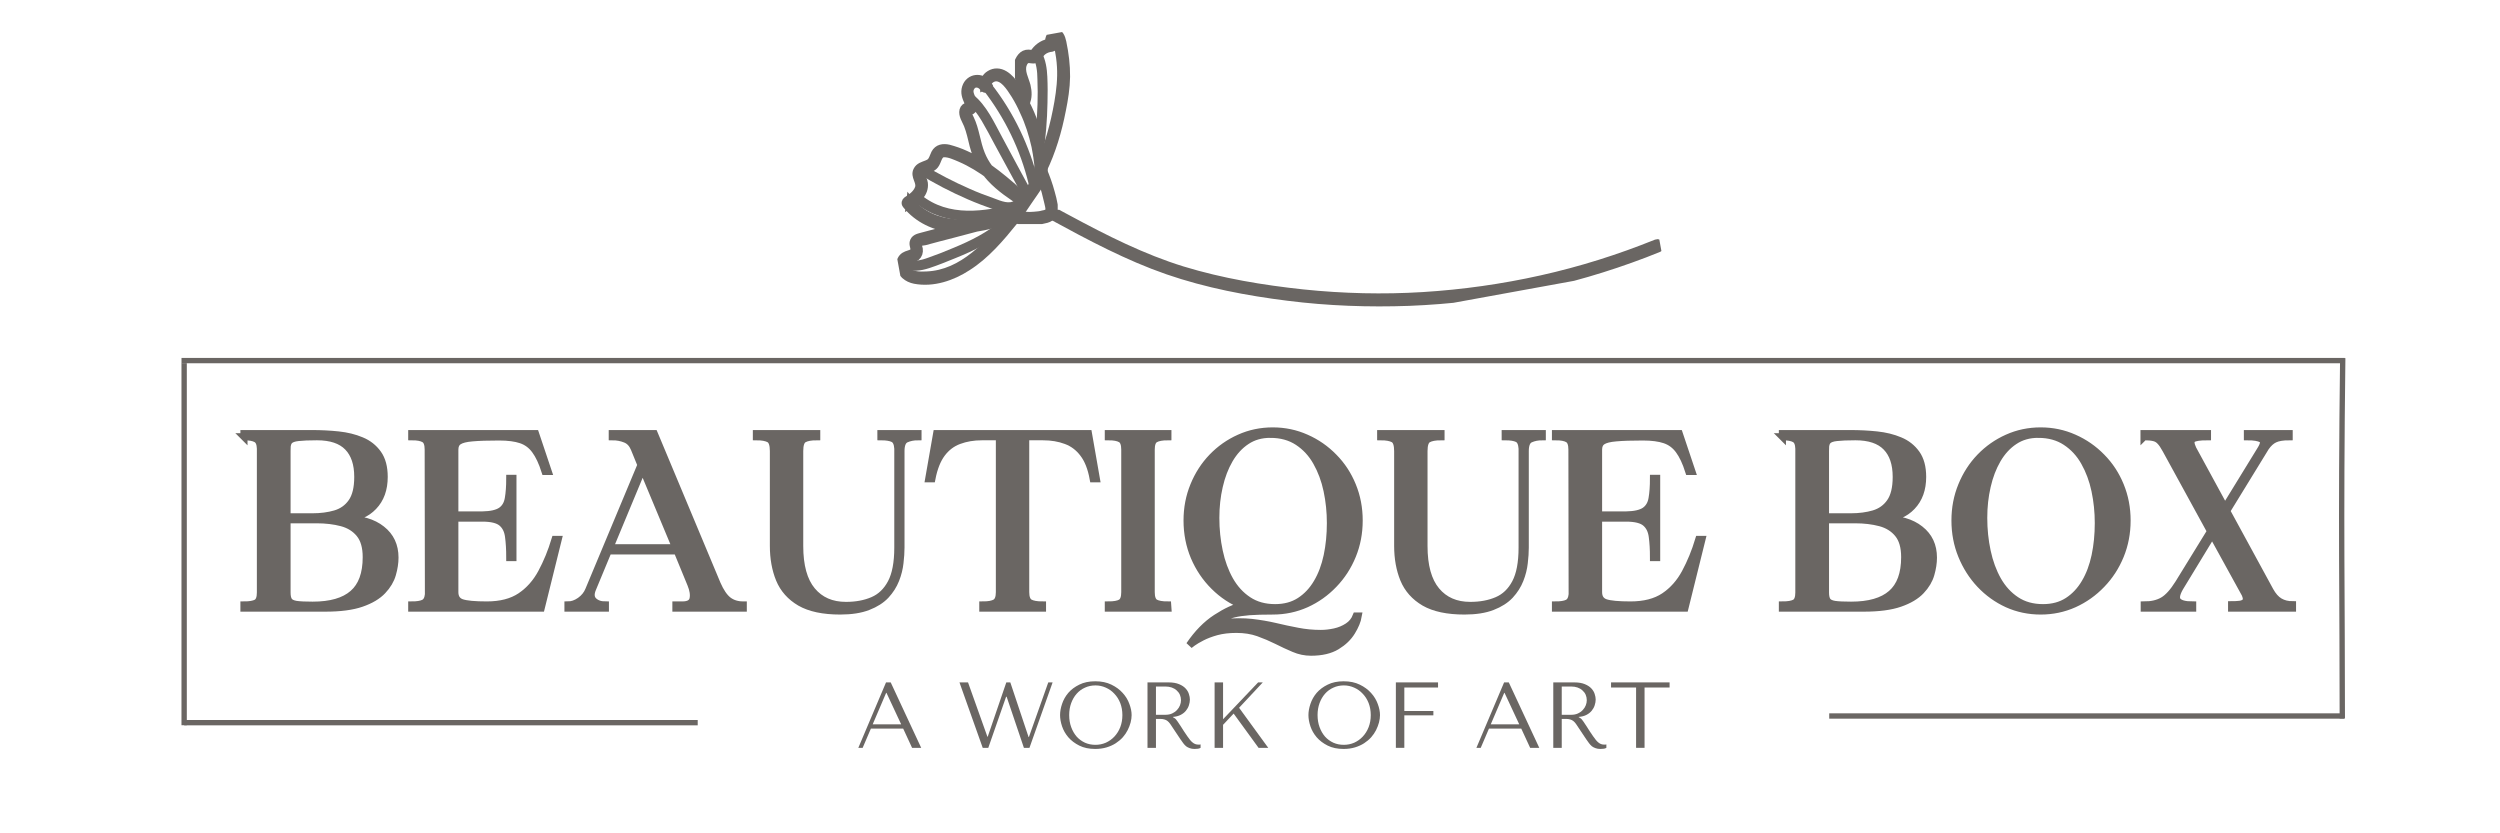 <svg xmlns="http://www.w3.org/2000/svg" id="svg149" version="1.0" preserveAspectRatio="xMidYMid" height="200" viewBox="0 0 450 150" zoomAndPan="magnify" width="600">
  
  <defs id="defs30">
    <g id="g1"></g>
    <clipPath id="f37d2a9c2f">
      <path id="path1" clip-rule="nonzero" d="m 143,60 h 22 v 31 h -22 z m 0,0"></path>
    </clipPath>
    <clipPath id="9c13689235">
      <path id="path2" clip-rule="nonzero" d="m 147.07,106.629 -8.469,-46.484 104.039,-18.953 8.469,46.484 z m 0,0"></path>
    </clipPath>
    <clipPath id="cb471fb8a6">
      <path id="path3" clip-rule="nonzero" d="m 147.07,106.629 -8.469,-46.484 104.039,-18.953 8.469,46.484 z m 0,0"></path>
    </clipPath>
    <clipPath id="c256645185">
      <path id="path4" clip-rule="nonzero" d="m 160,55 h 8 v 20 h -8 z m 0,0"></path>
    </clipPath>
    <clipPath id="e4aa827fb6">
      <path id="path5" clip-rule="nonzero" d="m 147.07,106.629 -8.469,-46.484 104.039,-18.953 8.469,46.484 z m 0,0"></path>
    </clipPath>
    <clipPath id="3e5145f4d1">
      <path id="path6" clip-rule="nonzero" d="m 147.07,106.629 -8.469,-46.484 104.039,-18.953 8.469,46.484 z m 0,0"></path>
    </clipPath>
    <clipPath id="dee3bd16dd">
      <path id="path7" clip-rule="nonzero" d="m 159,74 h 7 v 8 h -7 z m 0,0"></path>
    </clipPath>
    <clipPath id="b6a9bb943c">
      <path id="path8" clip-rule="nonzero" d="m 147.07,106.629 -8.469,-46.484 104.039,-18.953 8.469,46.484 z m 0,0"></path>
    </clipPath>
    <clipPath id="03b9d05679">
      <path id="path9" clip-rule="nonzero" d="m 147.07,106.629 -8.469,-46.484 104.039,-18.953 8.469,46.484 z m 0,0"></path>
    </clipPath>
    <clipPath id="7f6bb47c8f">
      <path id="path10" clip-rule="nonzero" d="m 165,80 h 86 v 14 h -86 z m 0,0"></path>
    </clipPath>
    <clipPath id="ac72666526">
      <path id="path11" clip-rule="nonzero" d="m 147.07,106.629 -8.469,-46.484 104.039,-18.953 8.469,46.484 z m 0,0"></path>
    </clipPath>
    <clipPath id="8173f914c4">
      <path id="path12" clip-rule="nonzero" d="m 147.07,106.629 -8.469,-46.484 104.039,-18.953 8.469,46.484 z m 0,0"></path>
    </clipPath>
    <clipPath id="1791d09b7f">
      <path id="path13" clip-rule="nonzero" d="m 153,64 h 9 v 14 h -9 z m 0,0"></path>
    </clipPath>
    <clipPath id="ac2090826c">
      <path id="path14" clip-rule="nonzero" d="m 147.07,106.629 -8.469,-46.484 104.039,-18.953 8.469,46.484 z m 0,0"></path>
    </clipPath>
    <clipPath id="b9832f6edc">
      <path id="path15" clip-rule="nonzero" d="m 147.07,106.629 -8.469,-46.484 104.039,-18.953 8.469,46.484 z m 0,0"></path>
    </clipPath>
    <clipPath id="eeb0e2e93c">
      <path id="path16" clip-rule="nonzero" d="m 155,62 h 8 v 15 h -8 z m 0,0"></path>
    </clipPath>
    <clipPath id="d010aa2b3c">
      <path id="path17" clip-rule="nonzero" d="m 147.07,106.629 -8.469,-46.484 104.039,-18.953 8.469,46.484 z m 0,0"></path>
    </clipPath>
    <clipPath id="9772c2108d">
      <path id="path18" clip-rule="nonzero" d="m 147.07,106.629 -8.469,-46.484 104.039,-18.953 8.469,46.484 z m 0,0"></path>
    </clipPath>
    <clipPath id="58fbc74666">
      <path id="path19" clip-rule="nonzero" d="m 162,58 h 3 v 15 h -3 z m 0,0"></path>
    </clipPath>
    <clipPath id="bc87d26189">
      <path id="path20" clip-rule="nonzero" d="m 147.07,106.629 -8.469,-46.484 104.039,-18.953 8.469,46.484 z m 0,0"></path>
    </clipPath>
    <clipPath id="e00278917b">
      <path id="path21" clip-rule="nonzero" d="m 147.07,106.629 -8.469,-46.484 104.039,-18.953 8.469,46.484 z m 0,0"></path>
    </clipPath>
    <clipPath id="4e96f98dcd">
      <path id="path22" clip-rule="nonzero" d="m 146,78 h 15 v 4 h -15 z m 0,0"></path>
    </clipPath>
    <clipPath id="e517287071">
      <path id="path23" clip-rule="nonzero" d="m 147.07,106.629 -8.469,-46.484 104.039,-18.953 8.469,46.484 z m 0,0"></path>
    </clipPath>
    <clipPath id="968266e979">
      <path id="path24" clip-rule="nonzero" d="m 147.07,106.629 -8.469,-46.484 104.039,-18.953 8.469,46.484 z m 0,0"></path>
    </clipPath>
    <clipPath id="140fed0207">
      <path id="path25" clip-rule="nonzero" d="m 146,74 h 15 v 6 h -15 z m 0,0"></path>
    </clipPath>
    <clipPath id="9d4b31b2c8">
      <path id="path26" clip-rule="nonzero" d="m 147.07,106.629 -8.469,-46.484 104.039,-18.953 8.469,46.484 z m 0,0"></path>
    </clipPath>
    <clipPath id="7bc8e0a081">
      <path id="path27" clip-rule="nonzero" d="m 147.07,106.629 -8.469,-46.484 104.039,-18.953 8.469,46.484 z m 0,0"></path>
    </clipPath>
    <clipPath id="86d89175a7">
      <path id="path28" clip-rule="nonzero" d="m 144,81 h 15 v 8 h -15 z m 0,0"></path>
    </clipPath>
    <clipPath id="4f3a5e2a80">
      <path id="path29" clip-rule="nonzero" d="m 147.07,106.629 -8.469,-46.484 104.039,-18.953 8.469,46.484 z m 0,0"></path>
    </clipPath>
    <clipPath id="399a16e22b">
      <path id="path30" clip-rule="nonzero" d="m 147.07,106.629 -8.469,-46.484 104.039,-18.953 8.469,46.484 z m 0,0"></path>
    </clipPath>
  </defs>
  <g style="fill:#6a6663;fill-opacity:0;stroke:#6a6663;stroke-opacity:1" transform="matrix(1.282,0,0,1.282,-22.426,-64.796)" id="g33" clip-path="url(#f37d2a9c2f)">
    <g style="fill:#6a6663;fill-opacity:0;stroke:#6a6663;stroke-opacity:1" id="g32" clip-path="url(#9c13689235)">
      <g style="fill:#6a6663;fill-opacity:0;stroke:#6a6663;stroke-opacity:1" id="g31" clip-path="url(#cb471fb8a6)">
        <path style="fill:#6a6663;fill-opacity:0;stroke:#6a6663;stroke-opacity:1" id="path31" fill-rule="nonzero" fill-opacity="1" d="m 159.477,80.926 c -3.105,3.836 -6.824,8.027 -11.871,8.23 -0.844,0.043 -2.555,0.109 -2.941,-1.031 -0.355,-1.098 0.969,-1.07 1.5,-1.48 0.328,-0.285 0.457,-0.688 0.395,-1.148 -0.031,-0.172 -0.191,-0.57 -0.129,-0.715 0.09,-0.242 0.691,-0.262 0.906,-0.301 1.281,-0.344 2.543,-0.688 3.824,-1.008 2.906,-0.777 5.816,-1.531 8.762,-2.316 -0.051,-0.281 -0.105,-0.582 -0.156,-0.863 -2.668,0.844 -5.461,1.73 -8.305,1.512 -2.293,-0.188 -4.613,-1.109 -6.207,-3.102 -0.027,0.227 -0.078,0.438 -0.102,0.668 1.008,-0.609 2.301,-1.629 2.117,-3.121 -0.051,-0.414 -0.293,-0.75 -0.363,-1.141 -0.062,-0.348 0.164,-0.457 0.434,-0.574 0.496,-0.223 1.082,-0.332 1.445,-0.801 0.438,-0.547 0.445,-1.602 1.25,-1.613 0.734,-0.023 1.57,0.383 2.25,0.664 1.504,0.645 2.918,1.527 4.266,2.516 1.547,1.129 2.973,2.438 4.422,3.742 0.152,-0.254 0.293,-0.48 0.449,-0.734 -2.383,-1.512 -4.98,-3.234 -6.141,-6.16 -0.648,-1.582 -0.773,-3.375 -1.527,-4.941 -0.117,-0.27 -0.301,-0.547 -0.352,-0.828 -0.031,-0.176 -0.019,-0.109 0.055,-0.191 0.019,-0.004 0.246,0 0.289,-0.008 0.086,-0.016 0.145,-0.07 0.203,-0.105 0.461,-0.305 0.344,-0.957 0.148,-1.414 -0.258,-0.668 -0.684,-1.285 -0.203,-1.957 0.426,-0.613 1.27,-0.41 1.648,0.191 0.25,0.383 0.703,0.051 0.676,-0.344 -0.074,-0.547 0.414,-0.93 0.863,-1.055 0.598,-0.152 1.18,0.211 1.621,0.668 0.496,0.516 0.906,1.156 1.285,1.758 0.445,0.727 0.855,1.504 1.203,2.312 0.727,1.527 1.25,3.176 1.625,4.855 0.18,0.863 0.305,1.691 0.395,2.547 0.078,0.906 -0.059,1.648 -0.48,2.395 -1.035,1.691 -2.203,3.27 -3.297,4.902 -0.301,0.438 0.379,0.961 0.68,0.527 0.598,-0.895 1.184,-1.738 1.781,-2.633 0.547,-0.816 1.16,-1.621 1.672,-2.5 0.914,-1.621 0.441,-3.73 0.047,-5.52 -0.426,-1.98 -1.113,-3.914 -2.023,-5.699 -0.441,-0.836 -0.906,-1.672 -1.434,-2.473 -0.434,-0.66 -0.973,-1.277 -1.602,-1.656 -0.68,-0.414 -1.449,-0.453 -2.113,-0.039 -0.605,0.355 -0.953,1.023 -0.879,1.816 0.227,-0.109 0.477,-0.219 0.676,-0.348 -0.863,-1.297 -2.703,-1.074 -3.172,0.398 -0.242,0.762 0.004,1.391 0.309,2.074 0.047,0.125 0.117,0.27 0.141,0.398 0.059,0.215 0.019,0.109 -0.156,0.141 -0.301,0.055 -0.559,0.238 -0.652,0.59 -0.184,0.703 0.355,1.457 0.602,2.062 0.367,0.918 0.57,1.91 0.816,2.898 0.484,1.793 1.23,3.312 2.457,4.637 1.309,1.395 2.891,2.449 4.438,3.445 0.43,0.281 0.836,-0.332 0.449,-0.73 C 158.848,76 156.195,73.594 153.07,72.191 152.312,71.84 151.5,71.562 150.699,71.348 c -0.77,-0.172 -1.559,-0.074 -1.973,0.719 -0.164,0.32 -0.242,0.648 -0.414,0.926 -0.164,0.32 -0.434,0.438 -0.727,0.559 -0.5,0.203 -1.082,0.332 -1.359,0.898 -0.449,0.863 0.516,1.605 0.23,2.488 -0.262,0.785 -1.035,1.332 -1.66,1.715 -0.199,0.145 -0.301,0.434 -0.102,0.668 1.676,2.066 4.086,3.129 6.48,3.363 3.012,0.305 5.914,-0.605 8.734,-1.477 0.484,-0.156 0.336,-0.98 -0.16,-0.867 -2.844,0.742 -5.66,1.5 -8.508,2.219 -1.453,0.379 -2.883,0.773 -4.336,1.148 -0.492,0.137 -1.078,0.242 -1.203,0.895 -0.078,0.438 0.355,1.098 -0.047,1.352 -0.359,0.242 -0.805,0.258 -1.184,0.504 -0.402,0.254 -0.633,0.723 -0.621,1.258 0.008,1.273 1.055,1.98 2.074,2.176 2.574,0.492 5.277,-0.426 7.418,-1.824 2.59,-1.637 4.656,-4.07 6.648,-6.539 0.363,-0.336 -0.188,-1.02 -0.516,-0.602 z m 0,0" fill="#d9a085"></path>
      </g>
    </g>
  </g>
  <g style="fill:#6a6663;fill-opacity:0;stroke:#6a6663;stroke-opacity:1" transform="matrix(1.282,0,0,1.282,-22.426,-64.796)" id="g36" clip-path="url(#c256645185)">
    <g style="fill:#6a6663;fill-opacity:0;stroke:#6a6663;stroke-opacity:1" id="g35" clip-path="url(#e4aa827fb6)">
      <g style="fill:#6a6663;fill-opacity:0;stroke:#6a6663;stroke-opacity:1" id="g34" clip-path="url(#3e5145f4d1)">
        <path style="fill:#6a6663;fill-opacity:0;stroke:#6a6663;stroke-opacity:1" id="path33" fill-rule="nonzero" fill-opacity="1" d="m 161.555,65.027 c 0.379,-0.742 0.328,-1.629 0.137,-2.445 -0.234,-0.918 -0.887,-2.031 -0.523,-2.996 0.133,-0.383 0.406,-0.723 0.836,-0.688 0.41,0.035 0.727,0.18 1.094,-0.156 0.301,-0.301 0.5,-0.695 0.832,-0.957 0.352,-0.289 0.816,-0.441 1.258,-0.477 0.152,-0.027 0.324,-0.191 0.312,-0.371 -0.008,-0.176 -0.094,-1.012 0.234,-0.938 0.16,0.039 0.285,1.09 0.316,1.266 0.16,0.867 0.301,1.758 0.344,2.625 0.105,1.68 -0.082,3.352 -0.363,4.992 -0.547,3.145 -1.371,6.254 -2.766,9.059 -0.227,0.469 0.406,1 0.68,0.527 1.285,-2.652 2.133,-5.496 2.711,-8.488 0.305,-1.512 0.559,-3.082 0.582,-4.656 0.016,-1.637 -0.188,-3.258 -0.527,-4.875 -0.141,-0.645 -0.43,-1.488 -1.203,-1.305 -0.707,0.176 -0.824,1.004 -0.812,1.672 0.109,-0.133 0.199,-0.258 0.312,-0.371 -0.879,0.094 -1.668,0.551 -2.25,1.309 -0.051,0.074 -0.117,0.199 -0.176,0.254 -0.176,0.145 -0.23,0.086 -0.398,0.027 -0.207,-0.027 -0.367,-0.043 -0.582,-0.004 -0.391,0.07 -0.699,0.352 -0.926,0.703 -0.543,0.816 -0.426,1.848 -0.16,2.809 0.258,0.914 0.828,2.09 0.387,2.977 -0.227,0.488 0.402,0.977 0.652,0.508 z m 0,0" fill="#d9a085"></path>
      </g>
    </g>
  </g>
  <g style="fill:#6a6663;fill-opacity:0;stroke:#6a6663;stroke-opacity:1" transform="matrix(1.282,0,0,1.282,-22.426,-64.796)" id="g39" clip-path="url(#dee3bd16dd)">
    <g style="fill:#6a6663;fill-opacity:0;stroke:#6a6663;stroke-opacity:1" id="g38" clip-path="url(#b6a9bb943c)">
      <g style="fill:#6a6663;fill-opacity:0;stroke:#6a6663;stroke-opacity:1" id="g37" clip-path="url(#03b9d05679)">
        <path style="fill:#6a6663;fill-opacity:0;stroke:#6a6663;stroke-opacity:1" id="path36" fill-rule="nonzero" fill-opacity="1" d="m 160.082,81.422 c 0.957,0.203 1.957,0.293 2.945,0.18 0.465,-0.039 0.961,-0.133 1.41,-0.258 0.383,-0.113 0.77,-0.32 0.984,-0.738 0.176,-0.391 0.152,-0.879 0.07,-1.336 -0.098,-0.543 -0.227,-1.121 -0.395,-1.676 -0.293,-1.109 -0.688,-2.18 -1.129,-3.242 -0.227,-0.52 -0.922,-0.145 -0.691,0.371 0.383,0.895 0.711,1.82 0.973,2.781 0.109,0.473 0.242,0.941 0.352,1.434 0.066,0.348 0.238,0.809 0.148,1.184 -0.094,0.332 -0.551,0.414 -0.832,0.465 -0.383,0.117 -0.824,0.152 -1.242,0.184 -0.836,0.086 -1.684,-0.008 -2.527,-0.211 -0.535,-0.129 -0.582,0.73 -0.066,0.863 z m 0,0" fill="#d9a085"></path>
      </g>
    </g>
  </g>
  <g style="fill:#6a6663;fill-opacity:0;stroke:#6a6663;stroke-opacity:1" transform="matrix(1.282,0,0,1.282,-22.426,-64.796)" id="g42" clip-path="url(#7f6bb47c8f)">
    <g style="fill:#6a6663;fill-opacity:0;stroke:#6a6663;stroke-opacity:1" id="g41" clip-path="url(#ac72666526)">
      <g style="fill:#6a6663;fill-opacity:0;stroke:#6a6663;stroke-opacity:1" id="g40" clip-path="url(#8173f914c4)">
        <path style="fill:#6a6663;fill-opacity:0;stroke:#6a6663;stroke-opacity:1" id="path39" fill-rule="nonzero" fill-opacity="1" d="m 165.285,80.965 c 5.246,2.852 10.531,5.676 16.125,7.613 5.52,1.906 11.25,2.988 16.934,3.699 5.664,0.715 11.344,0.914 16.996,0.711 5.668,-0.227 11.301,-0.895 16.828,-2.035 5.531,-1.117 10.973,-2.715 16.25,-4.727 0.691,-0.262 1.336,-0.535 2.004,-0.793 0.48,-0.199 0.113,-0.984 -0.363,-0.785 -5.238,2.121 -10.641,3.82 -16.129,5.043 -5.465,1.223 -11.031,2.012 -16.637,2.359 -5.578,0.344 -11.227,0.211 -16.863,-0.375 -5.664,-0.605 -11.395,-1.555 -16.895,-3.238 -5.578,-1.719 -10.855,-4.383 -16.07,-7.195 -0.648,-0.355 -1.27,-0.688 -1.938,-1.039 -0.434,-0.301 -0.691,0.508 -0.242,0.762 z m 0,0" fill="#d9a085"></path>
      </g>
    </g>
  </g>
  <g style="fill:#6a6663;fill-opacity:0;stroke:#6a6663;stroke-opacity:1" transform="matrix(1.282,0,0,1.282,-22.426,-64.796)" id="g45" clip-path="url(#1791d09b7f)">
    <g style="fill:#6a6663;fill-opacity:0;stroke:#6a6663;stroke-opacity:1" id="g44" clip-path="url(#ac2090826c)">
      <g style="fill:#6a6663;fill-opacity:0;stroke:#6a6663;stroke-opacity:1" id="g43" clip-path="url(#b9832f6edc)">
        <path style="fill:#6a6663;fill-opacity:0;stroke:#6a6663;stroke-opacity:1" id="path42" fill-rule="nonzero" fill-opacity="1" d="m 161.859,77.648 c -1.355,-2.531 -2.727,-5.016 -4.059,-7.527 -1.145,-2.098 -2.188,-4.504 -4.039,-5.938 -0.211,-0.184 -0.434,0.191 -0.227,0.355 0.918,0.727 1.609,1.699 2.219,2.707 0.648,1.094 1.234,2.219 1.844,3.359 1.285,2.387 2.602,4.812 3.91,7.195 0.137,0.266 0.484,0.09 0.352,-0.152 z m 0,0" fill="#d9a085"></path>
      </g>
    </g>
  </g>
  <g style="fill:#6a6663;fill-opacity:0;stroke:#6a6663;stroke-opacity:1" transform="matrix(1.282,0,0,1.282,-22.426,-64.796)" id="g48" clip-path="url(#eeb0e2e93c)">
    <g style="fill:#6a6663;fill-opacity:0;stroke:#6a6663;stroke-opacity:1" id="g47" clip-path="url(#d010aa2b3c)">
      <g style="fill:#6a6663;fill-opacity:0;stroke:#6a6663;stroke-opacity:1" id="g46" clip-path="url(#9772c2108d)">
        <path style="fill:#6a6663;fill-opacity:0;stroke:#6a6663;stroke-opacity:1" id="path45" fill-rule="nonzero" fill-opacity="1" d="m 162.805,76.199 c -1.195,-4.957 -3.434,-9.633 -6.527,-13.57 -0.172,-0.215 -0.461,0.039 -0.305,0.277 3.012,3.887 5.258,8.449 6.445,13.387 0.066,0.234 0.465,0.207 0.387,-0.094 z m 0,0" fill="#d9a085"></path>
      </g>
    </g>
  </g>
  <g style="fill:#6a6663;fill-opacity:0;stroke:#6a6663;stroke-opacity:1" transform="matrix(1.282,0,0,1.282,-22.426,-64.796)" id="g51" clip-path="url(#58fbc74666)">
    <g style="fill:#6a6663;fill-opacity:0;stroke:#6a6663;stroke-opacity:1" id="g50" clip-path="url(#bc87d26189)">
      <g style="fill:#6a6663;fill-opacity:0;stroke:#6a6663;stroke-opacity:1" id="g49" clip-path="url(#e00278917b)">
        <path style="fill:#6a6663;fill-opacity:0;stroke:#6a6663;stroke-opacity:1" id="path48" fill-rule="nonzero" fill-opacity="1" d="m 163.473,72.246 c 0.344,-2.414 0.551,-4.848 0.594,-7.32 0.031,-1.168 0.035,-2.379 -0.023,-3.578 -0.051,-1.133 -0.207,-2.223 -0.75,-3.246 -0.129,-0.223 -0.477,-0.047 -0.348,0.176 0.57,1.039 0.695,2.227 0.707,3.387 0.051,1.156 0.047,2.344 0.012,3.516 -0.082,2.367 -0.262,4.707 -0.609,6.988 -0.004,0.336 0.379,0.355 0.418,0.078 z m 0,0" fill="#d9a085"></path>
      </g>
    </g>
  </g>
  <g style="fill:#6a6663;fill-opacity:0;stroke:#6a6663;stroke-opacity:1" transform="matrix(1.282,0,0,1.282,-22.426,-64.796)" id="g54" clip-path="url(#4e96f98dcd)">
    <g style="fill:#6a6663;fill-opacity:0;stroke:#6a6663;stroke-opacity:1" id="g53" clip-path="url(#e517287071)">
      <g style="fill:#6a6663;fill-opacity:0;stroke:#6a6663;stroke-opacity:1" id="g52" clip-path="url(#968266e979)">
        <path style="fill:#6a6663;fill-opacity:0;stroke:#6a6663;stroke-opacity:1" id="path51" fill-rule="nonzero" fill-opacity="1" d="m 146.289,78.602 c 4.184,3.426 9.539,2.586 14.121,1.414 0.23,-0.086 0.156,-0.496 -0.074,-0.41 -4.5,1.133 -9.734,2.02 -13.836,-1.309 -0.199,-0.234 -0.426,0.121 -0.211,0.305 z m 0,0" fill="#d9a085"></path>
      </g>
    </g>
  </g>
  <g style="fill:#6a6663;fill-opacity:0;stroke:#6a6663;stroke-opacity:1" transform="matrix(1.282,0,0,1.282,-22.426,-64.796)" id="g57" clip-path="url(#140fed0207)">
    <g style="fill:#6a6663;fill-opacity:0;stroke:#6a6663;stroke-opacity:1" id="g56" clip-path="url(#9d4b31b2c8)">
      <g style="fill:#6a6663;fill-opacity:0;stroke:#6a6663;stroke-opacity:1" id="g55" clip-path="url(#7bc8e0a081)">
        <path style="fill:#6a6663;fill-opacity:0;stroke:#6a6663;stroke-opacity:1" id="path54" fill-rule="nonzero" fill-opacity="1" d="m 160.223,79.109 c -1.012,0.723 -2.328,0.133 -3.41,-0.273 -1.125,-0.398 -2.254,-0.82 -3.352,-1.316 -2.242,-0.98 -4.418,-2.105 -6.531,-3.379 -0.227,-0.137 -0.43,0.211 -0.227,0.355 2.223,1.363 4.523,2.559 6.883,3.582 1.164,0.508 2.367,0.957 3.539,1.371 1.051,0.348 2.266,0.754 3.219,0.086 0.281,-0.184 0.074,-0.574 -0.121,-0.426 z m 0,0" fill="#d9a085"></path>
      </g>
    </g>
  </g>
  <g style="fill:#6a6663;fill-opacity:0;stroke:#6a6663;stroke-opacity:1" transform="matrix(1.282,0,0,1.282,-22.426,-64.796)" id="g60" clip-path="url(#86d89175a7)">
    <g style="fill:#6a6663;fill-opacity:0;stroke:#6a6663;stroke-opacity:1" id="g59" clip-path="url(#4f3a5e2a80)">
      <g style="fill:#6a6663;fill-opacity:0;stroke:#6a6663;stroke-opacity:1" id="g58" clip-path="url(#399a16e22b)">
        <path style="fill:#6a6663;fill-opacity:0;stroke:#6a6663;stroke-opacity:1" id="path57" fill-rule="nonzero" fill-opacity="1" d="m 144.297,87.699 c 1.156,0.574 2.375,0.375 3.516,0.012 1.27,-0.414 2.477,-0.922 3.707,-1.418 2.547,-1.023 5.008,-2.254 7.16,-4.102 0.191,-0.168 -0.074,-0.523 -0.266,-0.332 -2.031,1.758 -4.391,2.926 -6.809,3.926 -1.184,0.508 -2.355,0.969 -3.555,1.387 -1.152,0.434 -2.441,0.738 -3.629,0.125 -0.23,-0.16 -0.332,0.262 -0.125,0.402 z m 0,0" fill="#d9a085"></path>
      </g>
    </g>
  </g>
  <g style="fill:#6a6663;fill-opacity:0;stroke:#6a6663;stroke-opacity:1" transform="matrix(1.282,0,0,1.282,-18.078,-140.175)" id="g63" fill-opacity="1" fill="#d9a085">
    <g style="fill:#6a6663;fill-opacity:0;stroke:#6a6663;stroke-opacity:1" id="g62" transform="translate(41.308,135.924)">
      <g style="fill:#6a6663;fill-opacity:0;stroke:#6a6663;stroke-opacity:1" id="g61"></g>
    </g>
  </g>
  <g style="fill:#6a6663;fill-opacity:1;stroke:#6a6663;stroke-opacity:1" transform="matrix(1.282,0,0,1.282,-22.426,-64.796)" id="g66" fill-opacity="1" fill="#d9a085">
    <g style="fill:#6a6663;fill-opacity:1;stroke:#6a6663;stroke-opacity:1" id="g65" transform="translate(50.73,135.924)">
      <g style="fill:#6a6663;fill-opacity:1;stroke:#6a6663;stroke-opacity:1" id="g64">
        <path style="fill:#6a6663;fill-opacity:1;stroke:#6a6663;stroke-opacity:1" id="path63" d="M 1.016,-24.062 V -24.5 h 9.578 c 1.25,0 2.473,0.062 3.672,0.188 1.195,0.125 2.273,0.391 3.234,0.797 0.969,0.398 1.742,1.008 2.328,1.828 0.582,0.812 0.875,1.902 0.875,3.266 0,1.73 -0.5,3.117 -1.5,4.156 -0.992,1.043 -2.281,1.574 -3.875,1.594 v 0.141 c 2.125,0 3.801,0.492 5.031,1.469 1.238,0.969 1.859,2.293 1.859,3.969 0,0.742 -0.121,1.523 -0.359,2.344 -0.23,0.812 -0.688,1.586 -1.375,2.312 -0.688,0.73 -1.68,1.32 -2.969,1.766 C 16.234,-0.223 14.539,0 12.438,0 H 1.016 v -0.438 c 0.801,0 1.383,-0.098 1.75,-0.297 0.375,-0.207 0.562,-0.691 0.562,-1.453 v -20.203 c -0.023,-0.707 -0.219,-1.16 -0.594,-1.359 -0.367,-0.207 -0.938,-0.312 -1.719,-0.312 z M 11.219,-12.406 H 7.062 V -2.188 c 0,0.523 0.086,0.914 0.266,1.172 0.176,0.25 0.52,0.418 1.031,0.5 0.52,0.074 1.285,0.109 2.297,0.109 2.531,0 4.414,-0.539 5.656,-1.625 1.25,-1.082 1.875,-2.789 1.875,-5.125 0,-1.414 -0.312,-2.504 -0.938,-3.266 -0.617,-0.758 -1.449,-1.281 -2.5,-1.562 -1.055,-0.281 -2.23,-0.422 -3.531,-0.422 z M 7.062,-22.391 v 9.578 h 3.562 c 1.188,0 2.258,-0.141 3.219,-0.422 0.969,-0.289 1.734,-0.836 2.297,-1.641 C 16.711,-15.688 17,-16.867 17,-18.422 c 0,-1.832 -0.469,-3.227 -1.406,-4.188 -0.938,-0.969 -2.383,-1.453 -4.328,-1.453 -1.148,0 -2.023,0.039 -2.625,0.109 -0.605,0.062 -1.023,0.215 -1.25,0.453 -0.219,0.23 -0.328,0.602 -0.328,1.109 z m 0,0"></path>
      </g>
    </g>
  </g>
  <g style="fill:#6a6663;fill-opacity:1;stroke:#6a6663;stroke-opacity:1" transform="matrix(1.282,0,0,1.282,-22.426,-64.796)" id="g69" fill-opacity="1" fill="#d9a085">
    <g style="fill:#6a6663;fill-opacity:1;stroke:#6a6663;stroke-opacity:1" id="g68" transform="translate(74.29,135.924)">
      <g style="fill:#6a6663;fill-opacity:1;stroke:#6a6663;stroke-opacity:1" id="g67">
        <path style="fill:#6a6663;fill-opacity:1;stroke:#6a6663;stroke-opacity:1" id="path66" d="m 1.016,0 v -0.438 c 0.738,0 1.297,-0.086 1.672,-0.266 0.383,-0.176 0.609,-0.582 0.672,-1.219 L 3.328,-22.25 c 0,-0.781 -0.188,-1.273 -0.562,-1.484 -0.367,-0.219 -0.949,-0.328 -1.75,-0.328 V -24.5 h 17.375 l 1.781,5.312 h -0.438 c -0.406,-1.281 -0.871,-2.27 -1.391,-2.969 -0.512,-0.707 -1.168,-1.195 -1.969,-1.469 -0.793,-0.27 -1.824,-0.406 -3.094,-0.406 -1.617,0 -2.871,0.043 -3.766,0.125 -0.898,0.074 -1.531,0.234 -1.906,0.484 C 7.242,-23.18 7.062,-22.789 7.062,-22.25 v 9.172 h 3.859 c 1.207,-0.02 2.086,-0.219 2.641,-0.594 0.551,-0.383 0.891,-0.957 1.016,-1.719 0.133,-0.758 0.203,-1.703 0.203,-2.828 h 0.438 v 11.125 h -0.438 c 0,-1.145 -0.059,-2.129 -0.172,-2.953 -0.105,-0.832 -0.422,-1.473 -0.953,-1.922 -0.523,-0.445 -1.434,-0.672 -2.734,-0.672 H 7.062 V -2.25 c 0,0.762 0.32,1.258 0.969,1.484 0.645,0.219 1.82,0.328 3.531,0.328 1.926,0 3.5,-0.406 4.719,-1.219 1.219,-0.82 2.203,-1.93 2.953,-3.328 0.758,-1.406 1.395,-2.957 1.906,-4.656 h 0.438 L 19.188,0 Z m 0,0"></path>
      </g>
    </g>
  </g>
  <g style="fill:#6a6663;fill-opacity:1;stroke:#6a6663;stroke-opacity:1" transform="matrix(1.282,0,0,1.282,-22.426,-64.796)" id="g72" fill-opacity="1" fill="#d9a085">
    <g style="fill:#6a6663;fill-opacity:1;stroke:#6a6663;stroke-opacity:1" id="g71" transform="translate(96.741,135.924)">
      <g style="fill:#6a6663;fill-opacity:1;stroke:#6a6663;stroke-opacity:1" id="g70">
        <path style="fill:#6a6663;fill-opacity:1;stroke:#6a6663;stroke-opacity:1" id="path69" d="M 5.75,0 H 0.5 v -0.438 c 0.562,0 1.129,-0.195 1.703,-0.594 0.57,-0.406 0.977,-0.91 1.219,-1.516 L 10.75,-20.094 9.812,-22.391 C 9.539,-23.055 9.125,-23.5 8.562,-23.719 8.008,-23.945 7.395,-24.062 6.719,-24.062 V -24.5 h 5.891 L 21.438,-3.391 c 0.477,1.094 1,1.859 1.562,2.297 0.57,0.438 1.273,0.656 2.109,0.656 V 0 H 15.656 v -0.438 h 0.906 c 0.875,0 1.375,-0.285 1.5,-0.859 0.125,-0.57 0.02,-1.258 -0.312,-2.062 L 15.828,-8.031 H 6.156 L 3.938,-2.688 C 3.645,-1.969 3.695,-1.41 4.094,-1.016 4.5,-0.629 5.051,-0.438 5.75,-0.438 Z m 5.234,-19.594 -4.625,11.125 H 15.625 Z m 0,0"></path>
      </g>
    </g>
  </g>
  <g style="fill:#6a6663;fill-opacity:1;stroke:#6a6663;stroke-opacity:1" transform="matrix(1.282,0,0,1.282,-22.426,-64.796)" id="g75" fill-opacity="1" fill="#d9a085">
    <g style="fill:#6a6663;fill-opacity:1;stroke:#6a6663;stroke-opacity:1" id="g74" transform="translate(122.352,135.924)">
      <g style="fill:#6a6663;fill-opacity:1;stroke:#6a6663;stroke-opacity:1" id="g73">
        <path style="fill:#6a6663;fill-opacity:1;stroke:#6a6663;stroke-opacity:1" id="path72" d="M 1.344,-24.062 V -24.5 H 9.812 v 0.438 c -0.805,0 -1.402,0.109 -1.797,0.328 -0.398,0.211 -0.594,0.773 -0.594,1.688 v 13.312 c 0,2.805 0.578,4.898 1.734,6.281 1.156,1.387 2.742,2.078 4.766,2.078 1.426,0 2.68,-0.234 3.766,-0.703 1.094,-0.469 1.953,-1.289 2.578,-2.469 0.625,-1.176 0.938,-2.828 0.938,-4.953 v -13.891 c -0.043,-0.738 -0.262,-1.203 -0.656,-1.391 -0.387,-0.188 -0.961,-0.281 -1.719,-0.281 V -24.5 h 5.203 v 0.438 c -0.625,0 -1.184,0.109 -1.672,0.328 -0.48,0.211 -0.719,0.773 -0.719,1.688 V -8.5 c 0,0.648 -0.047,1.367 -0.141,2.156 -0.086,0.781 -0.281,1.57 -0.594,2.359 -0.312,0.793 -0.777,1.523 -1.391,2.188 -0.617,0.656 -1.449,1.188 -2.5,1.594 -1.043,0.406 -2.344,0.609 -3.906,0.609 -2.375,0 -4.25,-0.398 -5.625,-1.188 -1.367,-0.801 -2.336,-1.891 -2.906,-3.266 -0.562,-1.375 -0.844,-2.938 -0.844,-4.688 v -13.312 c 0,-0.914 -0.199,-1.477 -0.594,-1.688 C 2.742,-23.953 2.145,-24.062 1.344,-24.062 Z m 0,0"></path>
      </g>
    </g>
  </g>
  <g style="fill:#6a6663;fill-opacity:1;stroke:#6a6663;stroke-opacity:1" transform="matrix(1.282,0,0,1.282,-22.426,-64.796)" id="g78" fill-opacity="1" fill="#d9a085">
    <g style="fill:#6a6663;fill-opacity:1;stroke:#6a6663;stroke-opacity:1" id="g77" transform="translate(147.223,135.924)">
      <g style="fill:#6a6663;fill-opacity:1;stroke:#6a6663;stroke-opacity:1" id="g76">
        <path style="fill:#6a6663;fill-opacity:1;stroke:#6a6663;stroke-opacity:1" id="path75" d="m 1.109,-18.156 h -0.438 L 1.781,-24.5 h 21.312 l 1.109,6.344 h -0.438 c -0.273,-1.5 -0.734,-2.676 -1.391,-3.531 -0.648,-0.863 -1.453,-1.473 -2.422,-1.828 -0.961,-0.363 -2.043,-0.547 -3.25,-0.547 H 14.281 V -2.25 c 0,0.762 0.188,1.258 0.562,1.484 0.383,0.219 0.984,0.328 1.797,0.328 V 0 h -8.375 v -0.438 c 0.812,0 1.398,-0.109 1.766,-0.328 0.375,-0.227 0.562,-0.723 0.562,-1.484 V -24.062 H 8.141 c -1.188,0 -2.266,0.184 -3.234,0.547 -0.961,0.355 -1.762,0.965 -2.406,1.828 -0.637,0.855 -1.102,2.031 -1.391,3.531 z m 0,0"></path>
      </g>
    </g>
  </g>
  <g style="fill:#6a6663;fill-opacity:1;stroke:#6a6663;stroke-opacity:1" transform="matrix(1.282,0,0,1.282,-22.426,-64.796)" id="g81" fill-opacity="1" fill="#d9a085">
    <g style="fill:#6a6663;fill-opacity:1;stroke:#6a6663;stroke-opacity:1" id="g80" transform="translate(172.094,135.924)">
      <g style="fill:#6a6663;fill-opacity:1;stroke:#6a6663;stroke-opacity:1" id="g79">
        <path style="fill:#6a6663;fill-opacity:1;stroke:#6a6663;stroke-opacity:1" id="path78" d="m 3.328,-2.25 v -20 c 0,-0.781 -0.188,-1.273 -0.562,-1.484 -0.367,-0.219 -0.949,-0.328 -1.75,-0.328 V -24.5 H 9.375 v 0.438 c -0.805,0 -1.398,0.109 -1.781,0.328 -0.375,0.211 -0.562,0.703 -0.562,1.484 v 20 c 0,0.781 0.188,1.281 0.562,1.5 0.383,0.211 0.969,0.312 1.75,0.312 L 9.375,0 H 1.016 v -0.438 c 0.801,0 1.383,-0.102 1.75,-0.312 0.375,-0.219 0.562,-0.719 0.562,-1.5 z m 0,0"></path>
      </g>
    </g>
  </g>
  <g style="fill:#6a6663;fill-opacity:1;stroke:#6a6663;stroke-opacity:1" transform="matrix(1.282,0,0,1.282,-22.426,-64.796)" id="g84" fill-opacity="1" fill="#d9a085">
    <g style="fill:#6a6663;fill-opacity:1;stroke:#6a6663;stroke-opacity:1" id="g83" transform="translate(182.479,135.924)">
      <g style="fill:#6a6663;fill-opacity:1;stroke:#6a6663;stroke-opacity:1" id="g82">
        <path style="fill:#6a6663;fill-opacity:1;stroke:#6a6663;stroke-opacity:1" id="path81" d="m 1.688,-12.297 c 0,-1.75 0.312,-3.383 0.938,-4.906 0.625,-1.531 1.484,-2.863 2.578,-4 1.102,-1.145 2.379,-2.039 3.828,-2.688 1.457,-0.656 3.02,-0.984 4.688,-0.984 1.656,0 3.219,0.328 4.688,0.984 1.469,0.648 2.758,1.543 3.875,2.688 1.125,1.137 2,2.469 2.625,4 0.625,1.523 0.938,3.156 0.938,4.906 0,1.75 -0.312,3.391 -0.938,4.922 -0.625,1.531 -1.5,2.883 -2.625,4.047 -1.117,1.168 -2.406,2.086 -3.875,2.75 C 16.938,0.078 15.375,0.406 13.719,0.406 12.395,0.406 11.297,0.438 10.422,0.5 9.547,0.57 8.812,0.68 8.219,0.828 7.625,0.973 7.094,1.172 6.625,1.422 c -0.469,0.258 -0.977,0.594 -1.516,1 v 0.094 C 5.691,2.273 6.312,2.113 6.969,2.031 7.633,1.957 8.281,1.922 8.906,1.922 c 0.695,0 1.32,0.031 1.875,0.094 1.145,0.133 2.238,0.32 3.281,0.562 1.039,0.25 2.086,0.473 3.141,0.672 1.051,0.207 2.141,0.312 3.266,0.312 0.625,0 1.27,-0.074 1.938,-0.219 0.676,-0.148 1.289,-0.402 1.844,-0.766 0.551,-0.355 0.945,-0.844 1.188,-1.469 h 0.281 C 25.602,1.785 25.301,2.52 24.812,3.312 24.332,4.102 23.629,4.781 22.703,5.344 21.773,5.906 20.57,6.188 19.094,6.188 c -0.836,0 -1.637,-0.168 -2.406,-0.5 C 15.914,5.363 15.117,4.992 14.297,4.578 13.484,4.172 12.613,3.801 11.688,3.469 10.77,3.145 9.742,2.984 8.609,2.984 c -1.031,0 -1.961,0.109 -2.781,0.328 -0.812,0.227 -1.5,0.488 -2.062,0.781 -0.562,0.289 -0.996,0.547 -1.297,0.766 -0.305,0.227 -0.453,0.344 -0.453,0.344 1.125,-1.656 2.375,-2.934 3.75,-3.828 1.375,-0.898 2.633,-1.477 3.781,-1.75 -1.523,-0.602 -2.875,-1.492 -4.062,-2.672 C 4.297,-4.223 3.363,-5.602 2.688,-7.188 c -0.668,-1.594 -1,-3.297 -1,-5.109 z M 13.375,-24.406 c -1.281,0 -2.398,0.32 -3.344,0.953 -0.949,0.625 -1.746,1.492 -2.391,2.594 -0.637,1.094 -1.117,2.352 -1.438,3.766 -0.324,1.406 -0.484,2.883 -0.484,4.422 0,1.617 0.16,3.18 0.484,4.688 0.32,1.512 0.816,2.859 1.484,4.047 0.676,1.188 1.539,2.133 2.594,2.828 1.051,0.699 2.305,1.047 3.766,1.047 1.344,0 2.5,-0.312 3.469,-0.938 0.977,-0.633 1.785,-1.492 2.422,-2.578 0.645,-1.082 1.117,-2.344 1.422,-3.781 0.301,-1.438 0.453,-2.961 0.453,-4.578 0,-1.562 -0.156,-3.082 -0.469,-4.562 -0.312,-1.477 -0.809,-2.812 -1.484,-4 -0.668,-1.188 -1.543,-2.133 -2.625,-2.844 -1.074,-0.707 -2.359,-1.062 -3.859,-1.062 z m 0,0"></path>
      </g>
    </g>
  </g>
  <g style="fill:#6a6663;fill-opacity:1;stroke:#6a6663;stroke-opacity:1" transform="matrix(1.282,0,0,1.282,-22.426,-64.796)" id="g87" fill-opacity="1" fill="#d9a085">
    <g style="fill:#6a6663;fill-opacity:1;stroke:#6a6663;stroke-opacity:1" id="g86" transform="translate(210.005,135.924)">
      <g style="fill:#6a6663;fill-opacity:1;stroke:#6a6663;stroke-opacity:1" id="g85">
        <path style="fill:#6a6663;fill-opacity:1;stroke:#6a6663;stroke-opacity:1" id="path84" d="M 1.344,-24.062 V -24.5 H 9.812 v 0.438 c -0.805,0 -1.402,0.109 -1.797,0.328 -0.398,0.211 -0.594,0.773 -0.594,1.688 v 13.312 c 0,2.805 0.578,4.898 1.734,6.281 1.156,1.387 2.742,2.078 4.766,2.078 1.426,0 2.68,-0.234 3.766,-0.703 1.094,-0.469 1.953,-1.289 2.578,-2.469 0.625,-1.176 0.938,-2.828 0.938,-4.953 v -13.891 c -0.043,-0.738 -0.262,-1.203 -0.656,-1.391 -0.387,-0.188 -0.961,-0.281 -1.719,-0.281 V -24.5 h 5.203 v 0.438 c -0.625,0 -1.184,0.109 -1.672,0.328 -0.48,0.211 -0.719,0.773 -0.719,1.688 V -8.5 c 0,0.648 -0.047,1.367 -0.141,2.156 -0.086,0.781 -0.281,1.57 -0.594,2.359 -0.312,0.793 -0.777,1.523 -1.391,2.188 -0.617,0.656 -1.449,1.188 -2.5,1.594 -1.043,0.406 -2.344,0.609 -3.906,0.609 -2.375,0 -4.25,-0.398 -5.625,-1.188 -1.367,-0.801 -2.336,-1.891 -2.906,-3.266 -0.562,-1.375 -0.844,-2.938 -0.844,-4.688 v -13.312 c 0,-0.914 -0.199,-1.477 -0.594,-1.688 C 2.742,-23.953 2.145,-24.062 1.344,-24.062 Z m 0,0"></path>
      </g>
    </g>
  </g>
  <g style="fill:#6a6663;fill-opacity:1;stroke:#6a6663;stroke-opacity:1" transform="matrix(1.282,0,0,1.282,-22.426,-64.796)" id="g90" fill-opacity="1" fill="#d9a085">
    <g style="fill:#6a6663;fill-opacity:1;stroke:#6a6663;stroke-opacity:1" id="g89" transform="translate(234.876,135.924)">
      <g style="fill:#6a6663;fill-opacity:1;stroke:#6a6663;stroke-opacity:1" id="g88">
        <path style="fill:#6a6663;fill-opacity:1;stroke:#6a6663;stroke-opacity:1" id="path87" d="m 1.016,0 v -0.438 c 0.738,0 1.297,-0.086 1.672,-0.266 0.383,-0.176 0.609,-0.582 0.672,-1.219 L 3.328,-22.25 c 0,-0.781 -0.188,-1.273 -0.562,-1.484 -0.367,-0.219 -0.949,-0.328 -1.75,-0.328 V -24.5 h 17.375 l 1.781,5.312 h -0.438 c -0.406,-1.281 -0.871,-2.27 -1.391,-2.969 -0.512,-0.707 -1.168,-1.195 -1.969,-1.469 -0.793,-0.27 -1.824,-0.406 -3.094,-0.406 -1.617,0 -2.871,0.043 -3.766,0.125 -0.898,0.074 -1.531,0.234 -1.906,0.484 C 7.242,-23.18 7.062,-22.789 7.062,-22.25 v 9.172 h 3.859 c 1.207,-0.02 2.086,-0.219 2.641,-0.594 0.551,-0.383 0.891,-0.957 1.016,-1.719 0.133,-0.758 0.203,-1.703 0.203,-2.828 h 0.438 v 11.125 h -0.438 c 0,-1.145 -0.059,-2.129 -0.172,-2.953 -0.105,-0.832 -0.422,-1.473 -0.953,-1.922 -0.523,-0.445 -1.434,-0.672 -2.734,-0.672 H 7.062 V -2.25 c 0,0.762 0.32,1.258 0.969,1.484 0.645,0.219 1.82,0.328 3.531,0.328 1.926,0 3.5,-0.406 4.719,-1.219 1.219,-0.82 2.203,-1.93 2.953,-3.328 0.758,-1.406 1.395,-2.957 1.906,-4.656 h 0.438 L 19.188,0 Z m 0,0"></path>
      </g>
    </g>
  </g>
  <g style="fill:#6a6663;fill-opacity:0;stroke:#6a6663;stroke-opacity:1" transform="matrix(1.282,0,0,1.282,-18.078,-140.175)" id="g93" fill-opacity="1" fill="#d9a085">
    <g style="fill:#6a6663;fill-opacity:0;stroke:#6a6663;stroke-opacity:1" id="g92" transform="translate(257.327,135.924)">
      <g style="fill:#6a6663;fill-opacity:0;stroke:#6a6663;stroke-opacity:1" id="g91"></g>
    </g>
  </g>
  <g style="fill:#6a6663;fill-opacity:1;stroke:#6a6663;stroke-opacity:1" transform="matrix(1.282,0,0,1.282,-22.426,-64.796)" id="g96" fill-opacity="1" fill="#d9a085">
    <g style="fill:#6a6663;fill-opacity:1;stroke:#6a6663;stroke-opacity:1" id="g95" transform="translate(266.737,135.924)">
      <g style="fill:#6a6663;fill-opacity:1;stroke:#6a6663;stroke-opacity:1" id="g94">
        <path style="fill:#6a6663;fill-opacity:1;stroke:#6a6663;stroke-opacity:1" id="path93" d="M 1.016,-24.062 V -24.5 h 9.578 c 1.25,0 2.473,0.062 3.672,0.188 1.195,0.125 2.273,0.391 3.234,0.797 0.969,0.398 1.742,1.008 2.328,1.828 0.582,0.812 0.875,1.902 0.875,3.266 0,1.73 -0.5,3.117 -1.5,4.156 -0.992,1.043 -2.281,1.574 -3.875,1.594 v 0.141 c 2.125,0 3.801,0.492 5.031,1.469 1.238,0.969 1.859,2.293 1.859,3.969 0,0.742 -0.121,1.523 -0.359,2.344 -0.23,0.812 -0.688,1.586 -1.375,2.312 -0.688,0.73 -1.68,1.32 -2.969,1.766 C 16.234,-0.223 14.539,0 12.438,0 H 1.016 v -0.438 c 0.801,0 1.383,-0.098 1.75,-0.297 0.375,-0.207 0.562,-0.691 0.562,-1.453 v -20.203 c -0.023,-0.707 -0.219,-1.16 -0.594,-1.359 -0.367,-0.207 -0.938,-0.312 -1.719,-0.312 z M 11.219,-12.406 H 7.062 V -2.188 c 0,0.523 0.086,0.914 0.266,1.172 0.176,0.25 0.52,0.418 1.031,0.5 0.52,0.074 1.285,0.109 2.297,0.109 2.531,0 4.414,-0.539 5.656,-1.625 1.25,-1.082 1.875,-2.789 1.875,-5.125 0,-1.414 -0.312,-2.504 -0.938,-3.266 -0.617,-0.758 -1.449,-1.281 -2.5,-1.562 -1.055,-0.281 -2.23,-0.422 -3.531,-0.422 z M 7.062,-22.391 v 9.578 h 3.562 c 1.188,0 2.258,-0.141 3.219,-0.422 0.969,-0.289 1.734,-0.836 2.297,-1.641 C 16.711,-15.688 17,-16.867 17,-18.422 c 0,-1.832 -0.469,-3.227 -1.406,-4.188 -0.938,-0.969 -2.383,-1.453 -4.328,-1.453 -1.148,0 -2.023,0.039 -2.625,0.109 -0.605,0.062 -1.023,0.215 -1.25,0.453 -0.219,0.23 -0.328,0.602 -0.328,1.109 z m 0,0"></path>
      </g>
    </g>
  </g>
  <g style="fill:#6a6663;fill-opacity:1;stroke:#6a6663;stroke-opacity:1" transform="matrix(1.282,0,0,1.282,-22.426,-64.796)" id="g99" fill-opacity="1" fill="#d9a085">
    <g style="fill:#6a6663;fill-opacity:1;stroke:#6a6663;stroke-opacity:1" id="g98" transform="translate(290.298,135.924)">
      <g style="fill:#6a6663;fill-opacity:1;stroke:#6a6663;stroke-opacity:1" id="g97">
        <path style="fill:#6a6663;fill-opacity:1;stroke:#6a6663;stroke-opacity:1" id="path96" d="m 1.688,-12.297 c 0,-1.75 0.312,-3.383 0.938,-4.906 0.625,-1.531 1.484,-2.863 2.578,-4 1.102,-1.145 2.379,-2.039 3.828,-2.688 1.457,-0.656 3.02,-0.984 4.688,-0.984 1.656,0 3.219,0.328 4.688,0.984 1.469,0.648 2.758,1.543 3.875,2.688 1.125,1.137 2,2.469 2.625,4 0.625,1.523 0.938,3.156 0.938,4.906 0,1.75 -0.312,3.391 -0.938,4.922 -0.625,1.531 -1.5,2.883 -2.625,4.047 -1.117,1.168 -2.406,2.086 -3.875,2.75 -1.469,0.656 -3.031,0.984 -4.688,0.984 -1.668,0 -3.23,-0.328 -4.688,-0.984 -1.449,-0.664 -2.727,-1.582 -3.828,-2.75 C 4.109,-4.492 3.25,-5.844 2.625,-7.375 2,-8.906 1.688,-10.547 1.688,-12.297 Z M 13.375,-24.406 c -1.281,0 -2.398,0.32 -3.344,0.953 -0.949,0.625 -1.746,1.492 -2.391,2.594 -0.637,1.094 -1.117,2.352 -1.438,3.766 -0.324,1.406 -0.484,2.883 -0.484,4.422 0,1.617 0.16,3.18 0.484,4.688 0.32,1.512 0.816,2.859 1.484,4.047 0.676,1.188 1.539,2.133 2.594,2.828 1.051,0.699 2.305,1.047 3.766,1.047 1.344,0 2.5,-0.312 3.469,-0.938 0.977,-0.633 1.785,-1.492 2.422,-2.578 0.645,-1.082 1.117,-2.344 1.422,-3.781 0.301,-1.438 0.453,-2.961 0.453,-4.578 0,-1.562 -0.156,-3.082 -0.469,-4.562 -0.312,-1.477 -0.809,-2.812 -1.484,-4 -0.668,-1.188 -1.543,-2.133 -2.625,-2.844 -1.074,-0.707 -2.359,-1.062 -3.859,-1.062 z m 0,0"></path>
      </g>
    </g>
  </g>
  <g style="fill:#6a6663;fill-opacity:1;stroke:#6a6663;stroke-opacity:1" transform="matrix(1.282,0,0,1.282,-22.426,-64.796)" id="g102" fill-opacity="1" fill="#d9a085">
    <g style="fill:#6a6663;fill-opacity:1;stroke:#6a6663;stroke-opacity:1" id="g101" transform="translate(317.824,135.924)">
      <g style="fill:#6a6663;fill-opacity:1;stroke:#6a6663;stroke-opacity:1" id="g100">
        <path style="fill:#6a6663;fill-opacity:1;stroke:#6a6663;stroke-opacity:1" id="path99" d="M 0.703,-24.062 V -24.5 h 8.906 v 0.438 c -1.094,0 -1.793,0.109 -2.094,0.328 -0.305,0.211 -0.289,0.672 0.047,1.391 l 4.5,8.266 5.016,-8.172 c 0.488,-0.781 0.531,-1.273 0.125,-1.484 -0.398,-0.219 -1.059,-0.328 -1.984,-0.328 V -24.5 h 5.859 v 0.438 c -0.898,0 -1.578,0.117 -2.047,0.344 -0.461,0.219 -0.875,0.602 -1.25,1.141 l -5.484,8.938 6.094,11.188 c 0.395,0.719 0.848,1.23 1.359,1.531 0.52,0.305 1.117,0.453 1.797,0.453 V 0 H 13 v -0.469 c 0.406,0 0.789,-0.02 1.156,-0.062 0.375,-0.051 0.645,-0.18 0.812,-0.391 0.164,-0.219 0.141,-0.57 -0.078,-1.062 l -4.609,-8.375 L 5.922,-3.188 c -0.656,1.031 -0.828,1.75 -0.516,2.156 0.312,0.398 1.02,0.594 2.125,0.594 V 0 h -6.797 v -0.438 c 1.051,0 1.93,-0.207 2.641,-0.625 0.707,-0.414 1.43,-1.219 2.172,-2.406 l 4.5,-7.312 L 3.766,-22.25 c -0.293,-0.539 -0.562,-0.938 -0.812,-1.188 -0.242,-0.258 -0.531,-0.426 -0.875,-0.5 -0.336,-0.082 -0.793,-0.125 -1.375,-0.125 z m 0,0"></path>
      </g>
    </g>
  </g>
  <path style="fill:#6a6663;fill-opacity:0;stroke:#6a6663;stroke-opacity:1" id="path102" stroke-miterlimit="4" stroke-opacity="1" stroke-width="0.961" stroke="#d9a085" d="M 32.671,64.907 H 422.054" stroke-linejoin="miter" fill="none" stroke-linecap="butt"></path>
  <path style="fill:#6a6663;fill-opacity:0;stroke:#6a6663;stroke-opacity:1" id="path103" stroke-miterlimit="4" stroke-opacity="1" stroke-width="0.961" stroke="#d9a085" d="M 33.146,130.542 V 65.367" stroke-linejoin="miter" fill="none" stroke-linecap="butt"></path>
  <path style="fill:#6a6663;fill-opacity:0;stroke:#6a6663;stroke-opacity:1" id="path104" stroke-miterlimit="4" stroke-opacity="1" stroke-width="0.961" stroke="#d9a085" d="m 421.615,129.32 c 0.012,-21.483 -0.308,-34.017 0.078,-64.862" stroke-linejoin="miter" fill="none" stroke-linecap="butt"></path>
  <g style="fill:#6a6663;fill-opacity:0;stroke:#6a6663;stroke-opacity:1" transform="matrix(1.282,0,0,1.282,-18.078,-140.175)" id="g106" fill-opacity="1" fill="#d9a085">
    <g style="fill:#6a6663;fill-opacity:0;stroke:#6a6663;stroke-opacity:1" id="g105" transform="translate(128.928,155.813)">
      <g style="fill:#6a6663;fill-opacity:0;stroke:#6a6663;stroke-opacity:1" id="g104"></g>
    </g>
  </g>
  <g style="fill:#6a6663;fill-opacity:0;stroke:#6a6663;stroke-opacity:1" transform="matrix(1.282,0,0,1.282,-18.078,-140.175)" id="g109" fill-opacity="1" fill="#d9a085">
    <g style="fill:#6a6663;fill-opacity:0;stroke:#6a6663;stroke-opacity:1" id="g108" transform="translate(133.522,155.813)">
      <g style="fill:#6a6663;fill-opacity:0;stroke:#6a6663;stroke-opacity:1" id="g107"></g>
    </g>
  </g>
  <g style="fill:#6a6663;fill-opacity:0;stroke:#6a6663;stroke-opacity:1" transform="matrix(1.282,0,0,1.282,-18.078,-140.175)" id="g115" fill-opacity="1" fill="#d9a085">
    <g style="fill:#6a6663;fill-opacity:0;stroke:#6a6663;stroke-opacity:1" id="g114" transform="translate(147.723,155.813)">
      <g style="fill:#6a6663;fill-opacity:0;stroke:#6a6663;stroke-opacity:1" id="g113"></g>
    </g>
  </g>
  <g style="fill:#6a6663;fill-opacity:0;stroke:#6a6663;stroke-opacity:1" transform="matrix(1.282,0,0,1.282,-18.078,-140.175)" id="g130" fill-opacity="1" fill="#d9a085">
    <g style="fill:#6a6663;fill-opacity:0;stroke:#6a6663;stroke-opacity:1" id="g129" transform="translate(196.456,155.813)">
      <g style="fill:#6a6663;fill-opacity:0;stroke:#6a6663;stroke-opacity:1" id="g128"></g>
    </g>
  </g>
  <g style="fill:#6a6663;fill-opacity:0;stroke:#6a6663;stroke-opacity:1" transform="matrix(1.282,0,0,1.282,-18.078,-140.175)" id="g139" fill-opacity="1" fill="#d9a085">
    <g style="fill:#6a6663;fill-opacity:0;stroke:#6a6663;stroke-opacity:1" id="g138" transform="translate(220.304,155.813)">
      <g style="fill:#6a6663;fill-opacity:0;stroke:#6a6663;stroke-opacity:1" id="g137"></g>
    </g>
  </g>
  <path style="fill:#6a6663;fill-opacity:0;stroke:#6a6663;stroke-opacity:1" id="path148" stroke-miterlimit="4" stroke-opacity="1" stroke-width="0.961" stroke="#d9a085" d="M 33.151,130.081 H 125.588" stroke-linejoin="miter" fill="none" stroke-linecap="butt"></path>
  <path style="fill:#6a6663;fill-opacity:0;stroke:#6a6663;stroke-opacity:1" id="path149" stroke-miterlimit="4" stroke-opacity="1" stroke-width="0.961" stroke="#d9a085" d="m 329.261,128.88 h 92.702" stroke-linejoin="miter" fill="none" stroke-linecap="butt"></path>
  <g style="fill:#6a6663" transform="matrix(1.282,0,0,1.282,-23.068,-65.142)" id="g112-4" fill-opacity="1" fill="#d9a085">
    <g style="fill:#6a6663" id="g111-6" transform="translate(138.116,155.813)">
      <g style="fill:#6a6663" id="g110-0">
        <path style="fill:#6a6663" id="path109-3" d="M 6.688,-2.703 7.938,0 H 9.219 L 4.938,-9.188 H 4.281 L 0.391,0 H 1 l 1.156,-2.703 z m -0.281,-0.594 h -4 L 4.297,-7.719 H 4.344 Z m 0,0"></path>
      </g>
    </g>
  </g>
  <g style="fill:#6a6663" transform="matrix(1.282,0,0,1.282,-23.068,-65.142)" id="g118-2" fill-opacity="1" fill="#d9a085">
    <g style="fill:#6a6663" id="g117-6" transform="translate(152.317,155.813)">
      <g style="fill:#6a6663" id="g116-9">
        <path style="fill:#6a6663" id="path115-4" d="M 0.391,-9.188 3.656,0 H 4.438 l 2.5,-7.172 H 7.016 L 9.438,0 h 0.781 l 3.25,-9.188 h -0.609 l -2.719,7.672 H 10.094 L 7.531,-9.188 h -0.562 l -2.609,7.625 H 4.312 l -2.719,-7.625 z m 0,0"></path>
      </g>
    </g>
  </g>
  <g style="fill:#6a6663" transform="matrix(1.282,0,0,1.282,-23.068,-65.142)" id="g121-1" fill-opacity="1" fill="#d9a085">
    <g style="fill:#6a6663" id="g120-3" transform="translate(166.177,155.813)">
      <g style="fill:#6a6663" id="g119-7">
        <path style="fill:#6a6663" id="path118-8" d="m 0.656,-4.594 c 0,0.492 0.094,1.016 0.281,1.578 0.188,0.555 0.477,1.062 0.875,1.531 0.406,0.469 0.922,0.859 1.547,1.172 0.625,0.312 1.367,0.469 2.234,0.469 0.582,0 1.113,-0.074 1.594,-0.219 0.477,-0.145 0.906,-0.336 1.281,-0.578 0.383,-0.25 0.719,-0.531 1,-0.844 C 9.75,-1.805 9.977,-2.145 10.156,-2.5 c 0.176,-0.352 0.312,-0.707 0.406,-1.062 0.094,-0.363 0.141,-0.707 0.141,-1.031 0,-0.488 -0.105,-1.008 -0.312,-1.562 -0.199,-0.562 -0.512,-1.078 -0.938,-1.547 C 9.035,-8.172 8.504,-8.562 7.859,-8.875 7.223,-9.188 6.469,-9.344 5.594,-9.344 4.727,-9.344 3.984,-9.188 3.359,-8.875 2.734,-8.57 2.219,-8.188 1.812,-7.719 1.414,-7.25 1.125,-6.734 0.938,-6.172 0.75,-5.617 0.656,-5.094 0.656,-4.594 Z m 1.281,0 c 0,-0.613 0.094,-1.176 0.281,-1.688 0.188,-0.508 0.441,-0.945 0.766,-1.312 0.332,-0.375 0.723,-0.66 1.172,-0.859 0.445,-0.207 0.938,-0.312 1.469,-0.312 0.508,0 0.992,0.105 1.453,0.312 0.457,0.199 0.859,0.484 1.203,0.859 0.352,0.367 0.629,0.805 0.828,1.312 0.195,0.512 0.297,1.074 0.297,1.688 0,0.617 -0.102,1.18 -0.297,1.688 C 8.91,-2.395 8.633,-1.953 8.281,-1.578 7.938,-1.211 7.535,-0.926 7.078,-0.719 6.617,-0.52 6.133,-0.422 5.625,-0.422 5.094,-0.422 4.602,-0.52 4.156,-0.719 3.707,-0.926 3.316,-1.211 2.984,-1.578 2.66,-1.953 2.406,-2.395 2.219,-2.906 2.031,-3.414 1.938,-3.977 1.938,-4.594 Z m 0,0"></path>
      </g>
    </g>
  </g>
  <g style="fill:#6a6663" transform="matrix(1.282,0,0,1.282,-23.068,-65.142)" id="g124-8" fill-opacity="1" fill="#d9a085">
    <g style="fill:#6a6663" id="g123-3" transform="translate(177.53,155.813)">
      <g style="fill:#6a6663" id="g122-8">
        <path style="fill:#6a6663" id="path121-1" d="M 1.578,-9.188 V 0 h 1.188 V -4.062 H 3.344 c 0.25,0 0.453,0.027 0.609,0.078 0.164,0.043 0.312,0.117 0.438,0.219 0.133,0.105 0.258,0.242 0.375,0.406 0.113,0.168 0.25,0.371 0.406,0.609 l 1.031,1.547 c 0.133,0.199 0.266,0.383 0.391,0.547 0.125,0.168 0.258,0.312 0.406,0.438 0.156,0.117 0.328,0.203 0.516,0.266 0.188,0.07 0.41,0.109 0.672,0.109 0.195,0 0.352,-0.012 0.469,-0.031 0.125,-0.012 0.25,-0.055 0.375,-0.125 v -0.484 c -0.043,0.012 -0.09,0.023 -0.141,0.031 -0.043,0 -0.086,0 -0.125,0 -0.188,0 -0.352,-0.023 -0.484,-0.078 C 8.145,-0.582 8.016,-0.66 7.891,-0.766 7.766,-0.867 7.645,-0.992 7.531,-1.141 7.414,-1.285 7.297,-1.445 7.172,-1.625 6.805,-2.156 6.523,-2.582 6.328,-2.906 6.129,-3.227 5.969,-3.473 5.844,-3.641 5.727,-3.816 5.633,-3.941 5.562,-4.016 5.488,-4.098 5.398,-4.164 5.297,-4.219 L 5.156,-4.297 V -4.344 C 5.57,-4.375 5.93,-4.469 6.234,-4.625 6.535,-4.781 6.781,-4.973 6.969,-5.203 7.164,-5.441 7.305,-5.695 7.391,-5.969 7.484,-6.25 7.531,-6.52 7.531,-6.781 c 0,-0.238 -0.047,-0.5 -0.141,-0.781 -0.086,-0.281 -0.242,-0.539 -0.469,-0.781 -0.219,-0.238 -0.523,-0.438 -0.906,-0.594 -0.387,-0.164 -0.875,-0.25 -1.469,-0.25 z m 1.188,0.578 H 4.094 c 0.332,0 0.629,0.047 0.891,0.141 0.27,0.094 0.5,0.23 0.688,0.406 0.195,0.168 0.348,0.371 0.453,0.609 0.102,0.242 0.156,0.496 0.156,0.766 0,0.242 -0.047,0.48 -0.141,0.719 -0.094,0.242 -0.234,0.461 -0.422,0.656 -0.18,0.199 -0.402,0.359 -0.672,0.484 -0.273,0.125 -0.578,0.188 -0.922,0.188 H 2.766 Z m 0,0"></path>
      </g>
    </g>
  </g>
  <g style="fill:#6a6663" transform="matrix(1.282,0,0,1.282,-23.068,-65.142)" id="g127-5" fill-opacity="1" fill="#d9a085">
    <g style="fill:#6a6663" id="g126-3" transform="translate(186.953,155.813)">
      <g style="fill:#6a6663" id="g125-5">
        <path style="fill:#6a6663" id="path124-4" d="m 1.578,0 h 1.188 V -3.234 L 4.25,-4.812 7.75,0 H 9.109 L 5.016,-5.625 8.344,-9.188 H 7.688 L 2.766,-4.016 V -9.188 h -1.188 z m 0,0"></path>
      </g>
    </g>
  </g>
  <g style="fill:#6a6663" transform="matrix(1.282,0,0,1.282,-23.068,-65.142)" id="g133-3" fill-opacity="1" fill="#d9a085">
    <g style="fill:#6a6663" id="g132-6" transform="translate(201.05,155.813)">
      <g style="fill:#6a6663" id="g131-5">
        <path style="fill:#6a6663" id="path130-9" d="m 0.656,-4.594 c 0,0.492 0.094,1.016 0.281,1.578 0.188,0.555 0.477,1.062 0.875,1.531 0.406,0.469 0.922,0.859 1.547,1.172 0.625,0.312 1.367,0.469 2.234,0.469 0.582,0 1.113,-0.074 1.594,-0.219 0.477,-0.145 0.906,-0.336 1.281,-0.578 0.383,-0.25 0.719,-0.531 1,-0.844 C 9.75,-1.805 9.977,-2.145 10.156,-2.5 c 0.176,-0.352 0.312,-0.707 0.406,-1.062 0.094,-0.363 0.141,-0.707 0.141,-1.031 0,-0.488 -0.105,-1.008 -0.312,-1.562 -0.199,-0.562 -0.512,-1.078 -0.938,-1.547 C 9.035,-8.172 8.504,-8.562 7.859,-8.875 7.223,-9.188 6.469,-9.344 5.594,-9.344 4.727,-9.344 3.984,-9.188 3.359,-8.875 2.734,-8.57 2.219,-8.188 1.812,-7.719 1.414,-7.25 1.125,-6.734 0.938,-6.172 0.75,-5.617 0.656,-5.094 0.656,-4.594 Z m 1.281,0 c 0,-0.613 0.094,-1.176 0.281,-1.688 0.188,-0.508 0.441,-0.945 0.766,-1.312 0.332,-0.375 0.723,-0.66 1.172,-0.859 0.445,-0.207 0.938,-0.312 1.469,-0.312 0.508,0 0.992,0.105 1.453,0.312 0.457,0.199 0.859,0.484 1.203,0.859 0.352,0.367 0.629,0.805 0.828,1.312 0.195,0.512 0.297,1.074 0.297,1.688 0,0.617 -0.102,1.18 -0.297,1.688 C 8.91,-2.395 8.633,-1.953 8.281,-1.578 7.938,-1.211 7.535,-0.926 7.078,-0.719 6.617,-0.52 6.133,-0.422 5.625,-0.422 5.094,-0.422 4.602,-0.52 4.156,-0.719 3.707,-0.926 3.316,-1.211 2.984,-1.578 2.66,-1.953 2.406,-2.395 2.219,-2.906 2.031,-3.414 1.938,-3.977 1.938,-4.594 Z m 0,0"></path>
      </g>
    </g>
  </g>
  <g style="fill:#6a6663" transform="matrix(1.282,0,0,1.282,-23.068,-65.142)" id="g136-5" fill-opacity="1" fill="#d9a085">
    <g style="fill:#6a6663" id="g135-4" transform="translate(212.403,155.813)">
      <g style="fill:#6a6663" id="g134-9">
        <path style="fill:#6a6663" id="path133-1" d="M 1.578,-9.188 V 0 h 1.188 V -4.562 H 6.844 V -5.172 H 2.766 V -8.469 H 7.5 V -9.188 Z m 0,0"></path>
      </g>
    </g>
  </g>
  <g style="fill:#6a6663" transform="matrix(1.282,0,0,1.282,-23.068,-65.142)" id="g142-7" fill-opacity="1" fill="#d9a085">
    <g style="fill:#6a6663" id="g141-5" transform="translate(224.898,155.813)">
      <g style="fill:#6a6663" id="g140-5">
        <path style="fill:#6a6663" id="path139-4" d="M 6.688,-2.703 7.938,0 H 9.219 L 4.938,-9.188 H 4.281 L 0.391,0 H 1 l 1.156,-2.703 z m -0.281,-0.594 h -4 L 4.297,-7.719 H 4.344 Z m 0,0"></path>
      </g>
    </g>
  </g>
  <g style="fill:#6a6663" transform="matrix(1.282,0,0,1.282,-23.068,-65.142)" id="g145-1" fill-opacity="1" fill="#d9a085">
    <g style="fill:#6a6663" id="g144-8" transform="translate(234.505,155.813)">
      <g style="fill:#6a6663" id="g143-8">
        <path style="fill:#6a6663" id="path142-3" d="M 1.578,-9.188 V 0 h 1.188 V -4.062 H 3.344 c 0.25,0 0.453,0.027 0.609,0.078 0.164,0.043 0.312,0.117 0.438,0.219 0.133,0.105 0.258,0.242 0.375,0.406 0.113,0.168 0.25,0.371 0.406,0.609 l 1.031,1.547 c 0.133,0.199 0.266,0.383 0.391,0.547 0.125,0.168 0.258,0.312 0.406,0.438 0.156,0.117 0.328,0.203 0.516,0.266 0.188,0.07 0.41,0.109 0.672,0.109 0.195,0 0.352,-0.012 0.469,-0.031 0.125,-0.012 0.25,-0.055 0.375,-0.125 v -0.484 c -0.043,0.012 -0.09,0.023 -0.141,0.031 -0.043,0 -0.086,0 -0.125,0 -0.188,0 -0.352,-0.023 -0.484,-0.078 C 8.145,-0.582 8.016,-0.66 7.891,-0.766 7.766,-0.867 7.645,-0.992 7.531,-1.141 7.414,-1.285 7.297,-1.445 7.172,-1.625 6.805,-2.156 6.523,-2.582 6.328,-2.906 6.129,-3.227 5.969,-3.473 5.844,-3.641 5.727,-3.816 5.633,-3.941 5.562,-4.016 5.488,-4.098 5.398,-4.164 5.297,-4.219 L 5.156,-4.297 V -4.344 C 5.57,-4.375 5.93,-4.469 6.234,-4.625 6.535,-4.781 6.781,-4.973 6.969,-5.203 7.164,-5.441 7.305,-5.695 7.391,-5.969 7.484,-6.25 7.531,-6.52 7.531,-6.781 c 0,-0.238 -0.047,-0.5 -0.141,-0.781 -0.086,-0.281 -0.242,-0.539 -0.469,-0.781 -0.219,-0.238 -0.523,-0.438 -0.906,-0.594 -0.387,-0.164 -0.875,-0.25 -1.469,-0.25 z m 1.188,0.578 H 4.094 c 0.332,0 0.629,0.047 0.891,0.141 0.27,0.094 0.5,0.23 0.688,0.406 0.195,0.168 0.348,0.371 0.453,0.609 0.102,0.242 0.156,0.496 0.156,0.766 0,0.242 -0.047,0.48 -0.141,0.719 -0.094,0.242 -0.234,0.461 -0.422,0.656 -0.18,0.199 -0.402,0.359 -0.672,0.484 -0.273,0.125 -0.578,0.188 -0.922,0.188 H 2.766 Z m 0,0"></path>
      </g>
    </g>
  </g>
  <g style="fill:#6a6663" transform="matrix(1.282,0,0,1.282,-23.068,-65.142)" id="g148-5" fill-opacity="1" fill="#d9a085">
    <g style="fill:#6a6663" id="g147-2" transform="translate(243.929,155.813)">
      <g style="fill:#6a6663" id="g146-2">
        <path style="fill:#6a6663" id="path145-6" d="M 4.969,0 V -8.469 H 8.484 V -9.188 h -8.219 v 0.719 H 3.781 V 0 Z m 0,0"></path>
      </g>
    </g>
  </g>
</svg>
